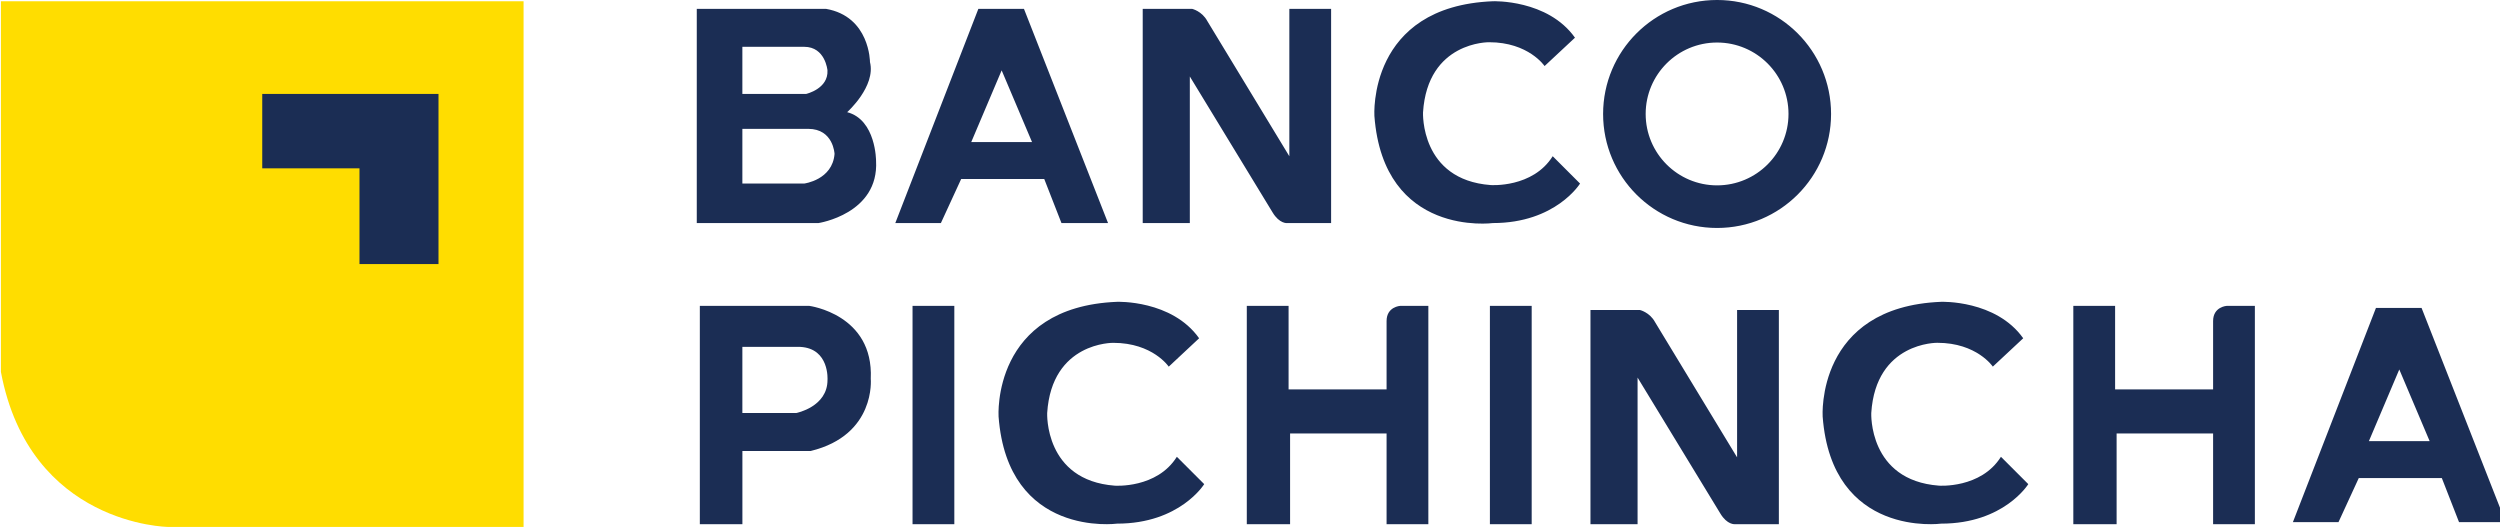 <?xml version="1.0" encoding="UTF-8" standalone="no"?>
<!DOCTYPE svg PUBLIC "-//W3C//DTD SVG 1.1//EN" "http://www.w3.org/Graphics/SVG/1.1/DTD/svg11.dtd">
<svg width="100%" height="100%" viewBox="0 0 720 152" version="1.1" xmlns="http://www.w3.org/2000/svg" xmlns:xlink="http://www.w3.org/1999/xlink" xml:space="preserve" xmlns:serif="http://www.serif.com/" style="fill-rule:evenodd;clip-rule:evenodd;stroke-linejoin:round;stroke-miterlimit:2;">
    <g transform="matrix(1,0,0,1,-600.168,-337.54)">
        <g transform="matrix(4.167,0,0,4.167,699,363)">
            <g transform="matrix(0.092,0,0,0.092,-52.098,-6.165)">
                <path d="M309.168,1.532L701.812,1.532L701.812,396.449L434.736,396.449C434.736,396.449 330.866,395.312 309.168,280.025L309.168,1.532Z" style="fill:rgb(255,221,0);fill-rule:nonzero;"/>
            </g>
        </g>
        <g transform="matrix(4.167,0,0,4.167,699,363)">
            <g transform="matrix(0.092,0,0,0.092,-52.098,-6.165)">
                <path d="M505.49,71.149L637.903,71.149L637.903,198.991L578.542,198.991L578.542,127.075L505.49,127.075L505.49,71.149ZM928.951,7.241C962.042,12.95 962.042,47.202 962.042,47.202C966.614,65.465 944.915,84.865 944.915,84.865C966.614,90.574 966.614,121.391 966.614,121.391C968.887,161.353 923.242,168.198 923.242,168.198L831.927,168.198L831.927,7.266L928.951,7.266L928.951,7.241ZM866.179,35.76L866.179,71.149L914.123,71.149C914.123,71.149 930.854,67.343 930.112,53.455C930.112,53.455 928.58,35.76 912.615,35.76L866.179,35.76ZM866.179,97.395L866.179,138.493L912.591,138.493C912.591,138.493 933.893,135.824 935.426,116.226C935.426,116.226 934.66,97.395 915.63,97.395L866.179,97.395ZM1043.47,7.241L1077.72,7.241L1140.89,168.173L1105.9,168.173L1092.97,135.082L1030.55,135.082L1015.32,168.173L981.071,168.173L1043.47,7.241ZM1060.97,53.455L1038.13,107.305L1083.78,107.305L1060.97,53.455ZM2093.41,231.909L2127.66,231.909L2190.83,392.841L2155.81,392.841L2142.89,359.75L2080.49,359.75L2065.26,392.841L2031.01,392.841L2093.41,231.909ZM2110.93,278.147L2088.1,331.997L2133.74,331.997L2110.93,278.147ZM1474.94,117.956L1495.48,138.493C1495.48,138.493 1477.21,168.173 1430.04,168.173C1430.04,168.173 1347.86,179.195 1340.99,87.707C1340.99,87.707 1335.66,5.338 1430.04,1.532C1430.04,1.532 1471.13,-0 1491.67,28.914L1468.84,50.217C1468.84,50.217 1456.85,32.325 1427.17,32.325C1427.17,32.325 1380.93,31.583 1377.52,85.038C1377.52,85.038 1375.25,135.626 1428.31,139.63C1428.33,139.63 1459.91,141.928 1474.94,117.956ZM1192.59,343.761L1213.13,364.297C1213.13,364.297 1194.87,393.978 1147.69,393.978C1147.69,393.978 1065.52,405 1058.65,313.512C1058.65,313.512 1053.31,231.143 1147.69,227.337C1147.69,227.337 1188.79,225.805 1209.32,254.719L1186.49,276.046C1186.49,276.046 1174.5,258.154 1144.82,258.154C1144.82,258.154 1098.58,257.413 1095.17,310.867C1095.17,310.867 1092.9,361.455 1145.96,365.459C1145.98,365.459 1177.57,367.732 1192.59,343.761ZM1811.68,343.761L1832.22,364.297C1832.22,364.297 1813.95,393.978 1766.78,393.978C1766.78,393.978 1684.61,405 1677.74,313.512C1677.74,313.512 1672.42,231.143 1766.78,227.337C1766.78,227.337 1807.88,225.805 1828.41,254.719L1805.58,276.022C1805.58,276.022 1793.59,258.129 1763.91,258.129C1763.91,258.129 1717.67,257.388 1714.26,310.843C1714.26,310.843 1711.99,361.431 1765.05,365.434C1765.07,365.459 1796.66,367.732 1811.68,343.761ZM1598.43,139.852C1568.8,139.852 1544.78,115.831 1544.78,86.2C1544.78,56.569 1568.8,32.547 1598.43,32.547C1628.06,32.547 1652.08,56.569 1652.08,86.2C1652.08,115.831 1628.06,139.852 1598.43,139.852ZM1684.06,86.224C1684.06,38.923 1645.73,0.593 1598.43,0.593C1551.13,0.593 1512.8,38.923 1512.8,86.224C1512.8,133.525 1551.13,171.856 1598.43,171.856C1645.73,171.856 1684.06,133.501 1684.06,86.224ZM1427.76,230.376L1459.15,230.376L1459.15,394.398L1427.76,394.398L1427.76,230.376ZM994.021,230.376L1025.41,230.376L1025.41,394.398L994.021,394.398L994.021,230.376ZM834.225,394.398L834.225,230.376L916.396,230.376C916.396,230.376 964.908,236.654 962.635,285.166C962.635,285.166 966.638,327.401 917.558,339.386L866.204,339.386L866.204,394.398L834.225,394.398ZM866.179,261.194L866.179,310.867L906.709,310.867C906.709,310.867 930.162,306.295 930.137,286.031C930.137,286.031 931.817,262.331 909.576,261.194L866.179,261.194ZM1245.13,230.376L1245.13,394.398L1277.65,394.398L1277.65,326.239L1350.14,326.239L1350.14,394.398L1381.52,394.398L1381.52,230.376L1360.42,230.376C1360.42,230.376 1350.14,230.945 1350.14,241.794L1350.14,293.148L1276.52,293.148L1276.52,230.376L1245.13,230.376ZM1866.05,230.376L1866.05,394.398L1898.57,394.398L1898.57,326.239L1971.06,326.239L1971.06,394.398L2002.44,394.398L2002.44,230.376L1981.34,230.376C1981.34,230.376 1971.06,230.945 1971.06,241.794L1971.06,293.148L1897.44,293.148L1897.44,230.376L1866.05,230.376ZM1166.94,168.198L1166.94,7.241L1204.03,7.241C1204.03,7.241 1211.45,8.946 1215.45,16.385L1277.09,117.981L1277.09,7.266L1308.47,7.266L1308.47,168.198L1275.38,168.198C1275.38,168.198 1269.67,168.766 1264.53,160.216L1202.33,58.051L1202.33,168.198L1166.94,168.198ZM1503.31,394.398L1503.31,233.466L1540.4,233.466C1540.4,233.466 1547.82,235.171 1551.82,242.585L1613.46,344.181L1613.46,233.466L1644.84,233.466L1644.84,394.398L1611.75,394.398C1611.75,394.398 1606.04,394.966 1600.9,386.416L1538.7,284.251L1538.7,394.398L1503.31,394.398Z" style="fill:rgb(27,45,84);fill-rule:nonzero;"/>
            </g>
        </g>
    </g>
</svg>
